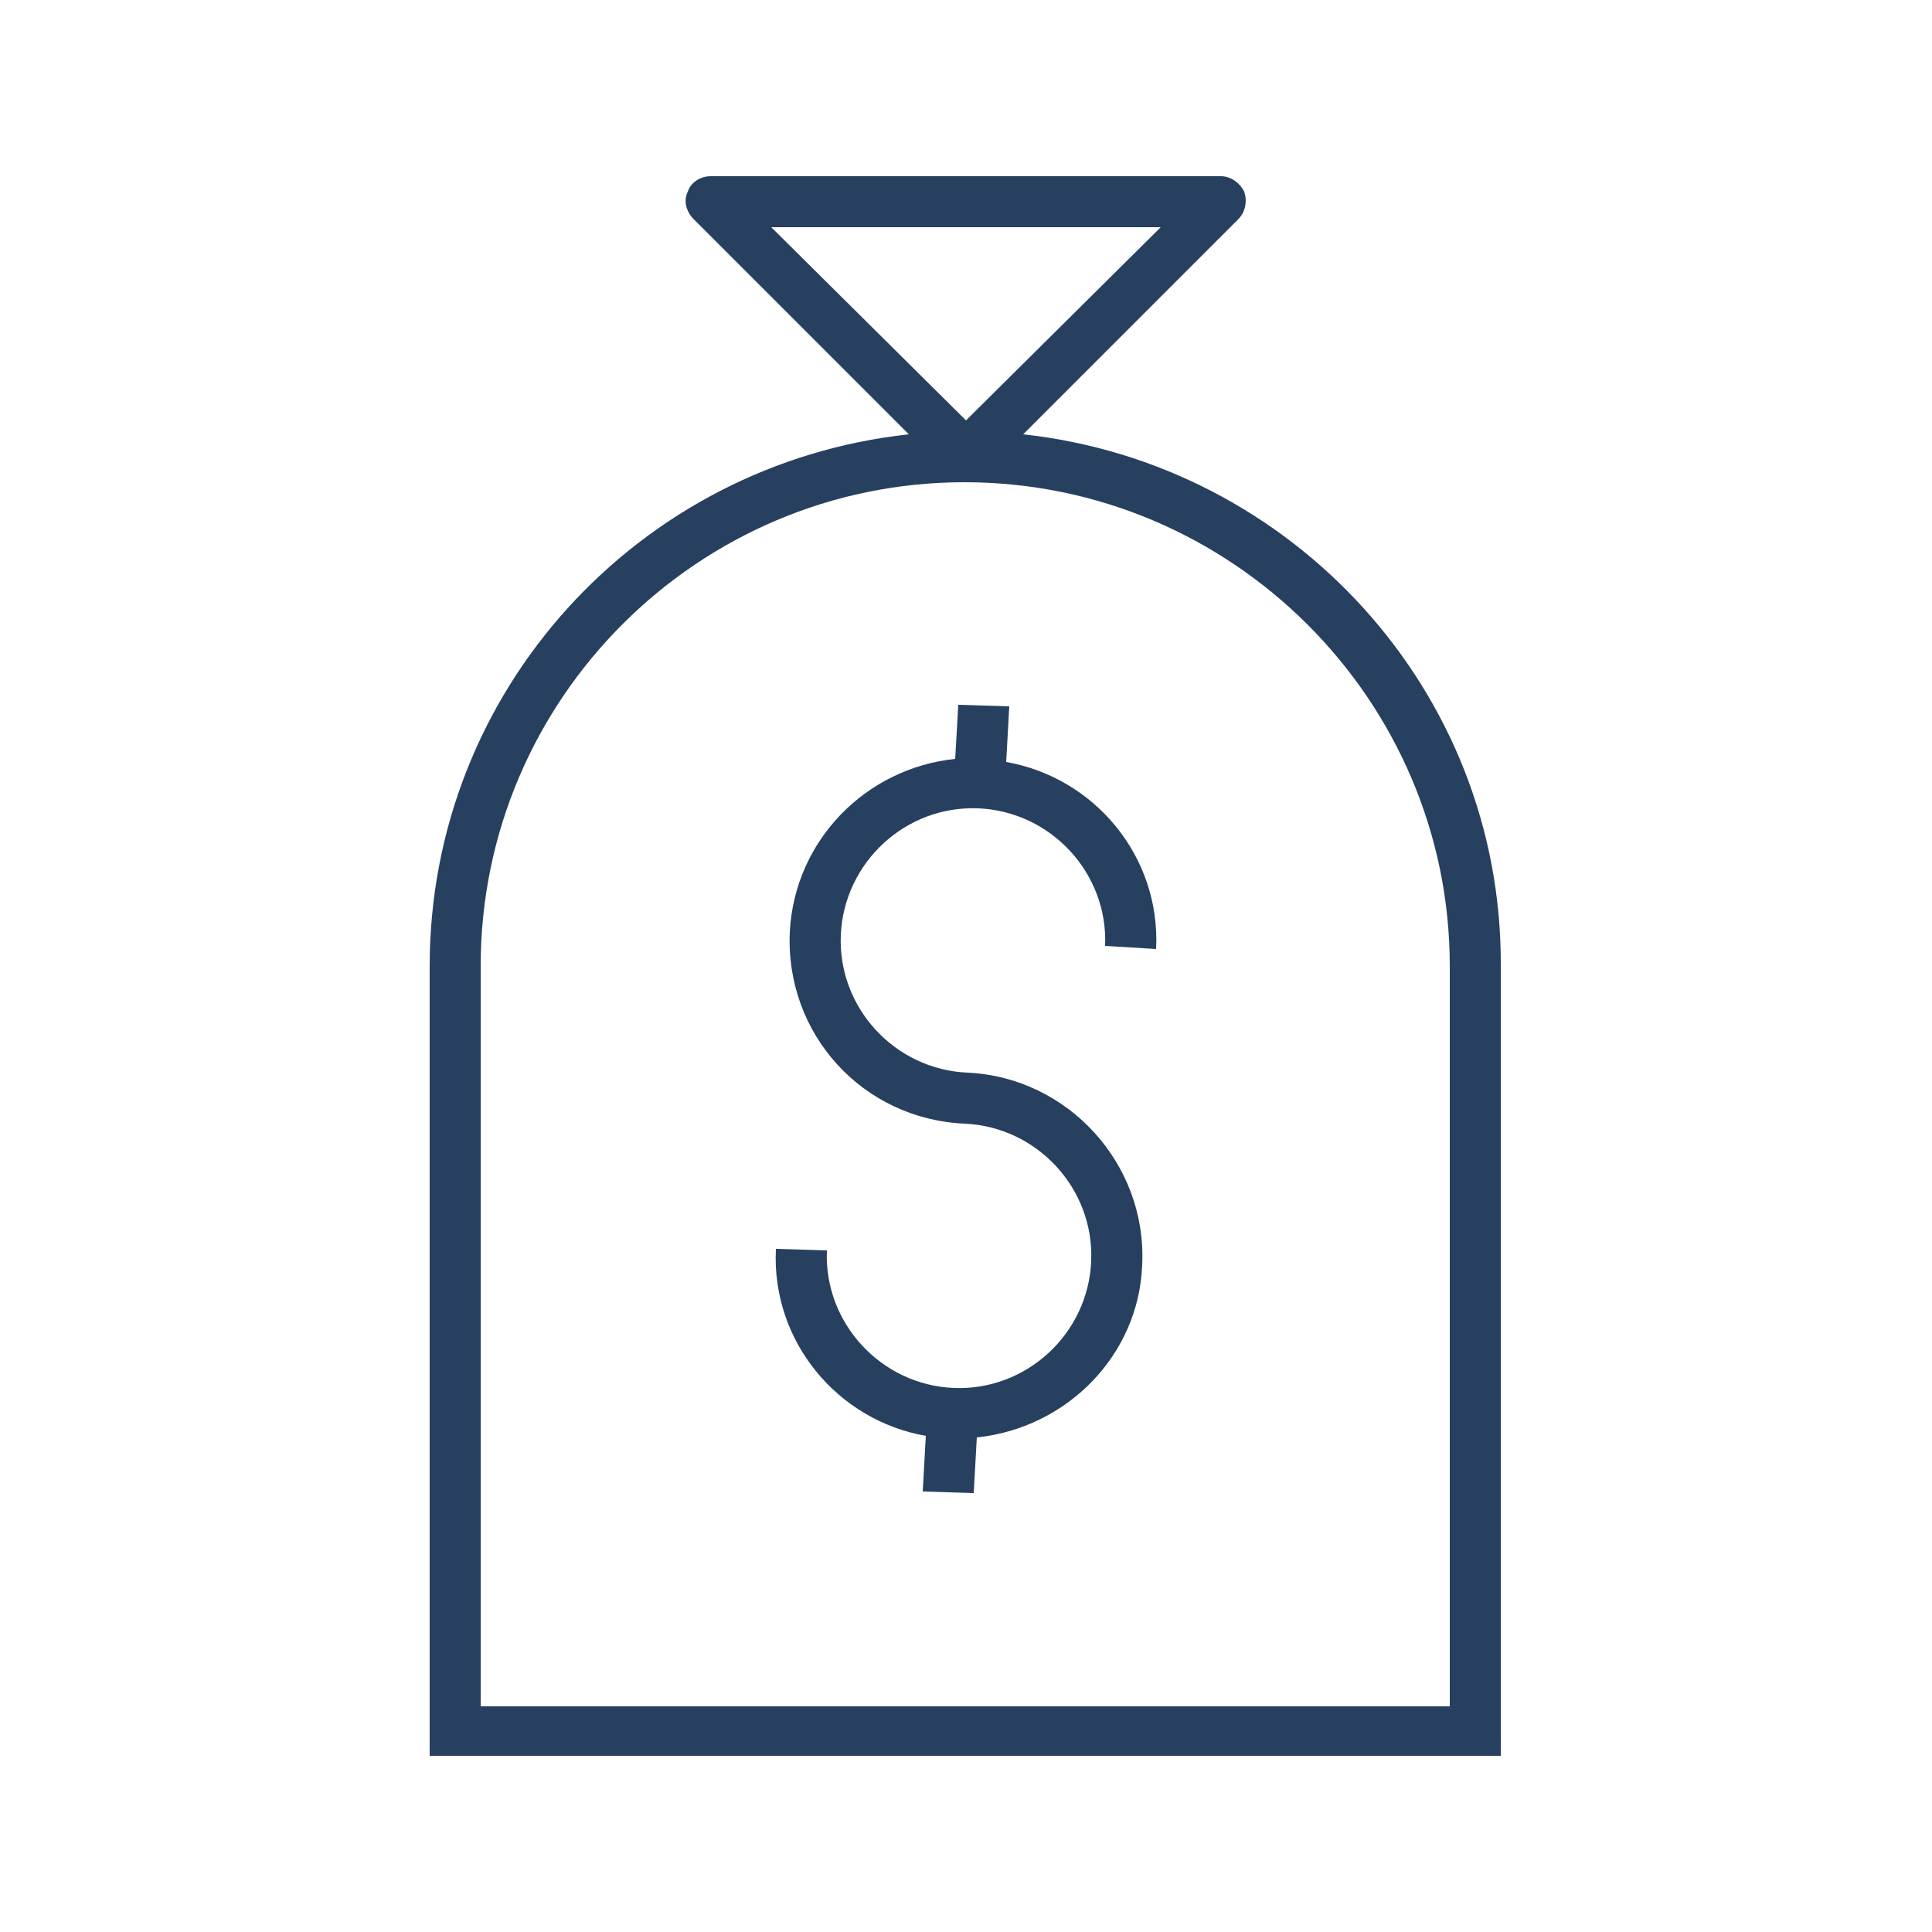 <?xml version="1.0" encoding="utf-8"?>
<!-- Generator: Adobe Illustrator 22.1.0, SVG Export Plug-In . SVG Version: 6.00 Build 0)  -->
<svg version="1.1" id="money-icon" xmlns="http://www.w3.org/2000/svg" xmlns:xlink="http://www.w3.org/1999/xlink" x="0px" y="0px"
	 viewBox="0 0 125 125" style="enable-background:new 0 0 125 125;" xml:space="preserve">
<style type="text/css">
	.st0{fill:#274060;}
</style>
<g>
	<path class="st0" d="M66.2,28.1l13.9-13.9c0.5-0.5,0.6-1.2,0.4-1.8c-0.3-0.6-0.9-1-1.5-1H46c-0.7,0-1.3,0.4-1.5,1
		c-0.3,0.6-0.1,1.3,0.4,1.8l13.9,13.9c-17.5,1.9-31,16.6-31,34.4v51.1h69.3V62.5C97.2,44.7,83.6,30,66.2,28.1z M75.1,14.7L62.5,27.2
		L49.9,14.7H75.1z M93.8,110.4H31.1V62.5c0-17.3,14.1-31.3,31.3-31.3c17.3,0,31.4,14.1,31.4,31.3V110.4z"/>
	<path class="st0" d="M63.3,52.3c4.7,0.2,8.4,4.2,8.2,8.9l3.3,0.2c0.3-6-4-11.1-9.7-12.1l0.2-3.6L62,45.6l-0.2,3.5
		c-5.8,0.6-10.4,5.3-10.7,11.2c-0.3,6.6,4.7,12.1,11.3,12.4c4.7,0.2,8.4,4.2,8.2,8.9c-0.2,4.7-4.2,8.4-8.9,8.2s-8.4-4.2-8.2-8.9
		l-3.3-0.1c-0.3,6,4,11.1,9.7,12.1l-0.2,3.6l3.3,0.1l0.2-3.6c5.8-0.6,10.5-5.3,10.7-11.2c0.3-6.5-4.8-12.1-11.3-12.4
		c-4.7-0.2-8.4-4.2-8.2-8.9C54.6,55.8,58.6,52.1,63.3,52.3z"/>
</g>
</svg>
